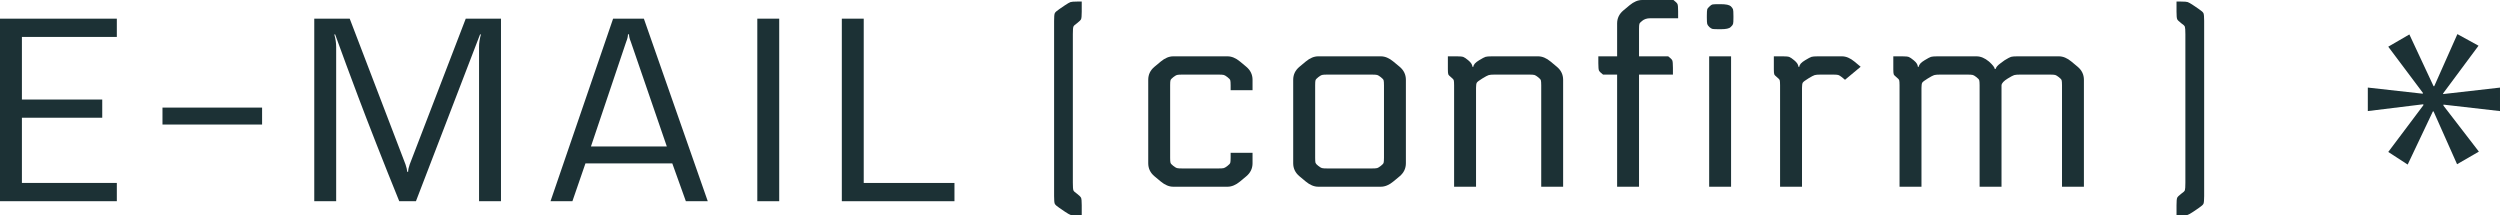 <?xml version="1.0" encoding="UTF-8"?>
<svg id="_レイヤー_1" data-name="レイヤー 1" xmlns="http://www.w3.org/2000/svg" width="172.555" height="14.868" viewBox="0 0 172.555 14.868">
  <g>
    <path d="M8.064,12.628v1.26H0V1.288h8.064v1.26H1.512v4.32h5.545v1.26H1.512v4.5h6.553Z" fill="#1c3135" stroke-width="0"/>
    <path d="M18.09,7.426v1.17h-6.875v-1.17h6.875Z" fill="#1c3135" stroke-width="0"/>
    <path d="M23.131,2.368l-.055.018c.084.288.127.576.127.864v10.638h-1.512V1.288h2.447l3.852,10.062c.072.204.109.372.109.504h.072c0-.132.035-.3.107-.504l3.869-10.062h2.432v12.6h-1.514V3.25c0-.288.043-.576.127-.864l-.055-.018-4.428,11.52h-1.152c-.551-1.356-1.076-2.67-1.574-3.942s-.91-2.337-1.232-3.195c-.324-.857-.607-1.614-.848-2.268-.24-.654-.426-1.161-.557-1.521-.133-.36-.205-.558-.217-.594Z" fill="#1c3135" stroke-width="0"/>
    <path d="M37.998,13.888l4.32-12.6h2.123l4.41,12.6h-1.512l-.936-2.61h-5.994l-.9,2.61h-1.512ZM43.416,2.368h-.072c0,.144-.041.318-.125.522l-2.43,7.218h5.236l-2.482-7.218c-.084-.204-.127-.378-.127-.522Z" fill="#1c3135" stroke-width="0"/>
    <path d="M52.271,1.288h1.512v12.6h-1.512V1.288Z" fill="#1c3135" stroke-width="0"/>
    <path d="M65.879,12.628v1.26h-7.775V1.288h1.512v11.34h6.264Z" fill="#1c3135" stroke-width="0"/>
    <path d="M72.756,13.536V1.44c0-.276.014-.45.045-.522.029-.072.135-.167.314-.288l.396-.27c.18-.12.307-.192.377-.216.072-.024.223-.036.451-.036h.324v.702c0,.276-.016.447-.045.513-.031.066-.123.159-.279.279-.145.096-.229.177-.252.243-.025.066-.037.237-.037.513v10.26c0,.276.012.447.037.513.023.065.107.146.252.243.156.12.248.213.279.279.029.066.045.237.045.513v.702h-.324c-.229,0-.379-.012-.451-.036-.07-.024-.197-.096-.377-.216l-.396-.27c-.18-.12-.285-.216-.314-.288-.031-.072-.045-.246-.045-.522Z" fill="#1c3135" stroke-width="0"/>
    <path d="M86.453,6.228h-1.512v-.342c0-.18-.01-.297-.027-.351s-.08-.123-.189-.207c-.107-.084-.191-.135-.252-.153-.059-.018-.197-.027-.414-.027h-2.412c-.215,0-.354.009-.414.027-.059.018-.143.069-.252.153-.107.084-.17.153-.188.207-.02.054-.027.171-.027.351v5.004c0,.18.008.297.027.351.018.054.08.123.188.207.109.084.193.135.252.153.061.018.199.027.414.027h2.412c.217,0,.355-.009.414-.027.061-.018.145-.069.252-.153.109-.084.172-.153.189-.207s.027-.171.027-.351v-.342h1.512v.72c0,.36-.145.66-.432.9l-.432.36c-.289.24-.576.36-.865.36h-3.744c-.287,0-.574-.12-.863-.36l-.432-.36c-.289-.24-.432-.54-.432-.9v-5.76c0-.36.143-.66.432-.9l.432-.36c.289-.24.576-.36.863-.36h3.744c.289,0,.576.12.865.36l.432.36c.287.24.432.54.432.9v.72Z" fill="#1c3135" stroke-width="0"/>
    <path d="M90.988,3.888h4.32c.287,0,.576.12.863.36l.434.36c.287.24.432.54.432.9v5.76c0,.36-.145.66-.432.9l-.434.36c-.287.24-.576.36-.863.36h-4.32c-.287,0-.576-.12-.863-.36l-.432-.36c-.289-.24-.434-.54-.434-.9v-5.76c0-.36.145-.66.434-.9l.432-.36c.287-.24.576-.36.863-.36ZM95.525,10.89v-5.004c0-.18-.01-.297-.027-.351s-.082-.123-.189-.207-.191-.135-.252-.153-.197-.027-.414-.027h-2.988c-.215,0-.354.009-.414.027s-.145.069-.252.153-.17.153-.189.207c-.018.054-.025.171-.025.351v5.004c0,.18.008.297.025.351.02.054.082.123.189.207s.191.135.252.153.199.027.414.027h2.988c.217,0,.354-.009.414-.027s.145-.069.252-.153.172-.153.189-.207.027-.171.027-.351Z" fill="#1c3135" stroke-width="0"/>
    <path d="M99.934,3.888h.631c.215,0,.363.015.441.045.076.03.188.105.332.225.191.156.289.306.289.45h.07c0-.144.133-.294.396-.45.217-.132.363-.21.441-.234s.225-.036.441-.036h3.186c.287,0,.576.12.863.36l.432.36c.289.24.434.54.434.9v7.38h-1.512v-7.002c0-.18-.01-.297-.027-.351-.02-.054-.082-.123-.189-.207s-.191-.135-.252-.153-.197-.027-.414-.027h-2.305c-.215,0-.363.012-.439.036-.08.024-.227.102-.441.234-.217.132-.342.229-.379.288-.035.061-.053.18-.053.36v6.822h-1.514v-7.002c0-.18-.008-.297-.025-.351-.02-.054-.082-.123-.189-.207s-.172-.153-.189-.207c-.018-.054-.027-.171-.027-.351v-.882Z" fill="#1c3135" stroke-width="0"/>
    <path d="M111.617,5.148h-.973c-.156-.12-.248-.213-.279-.279-.029-.066-.045-.237-.045-.513v-.468h1.297V1.62c0-.36.145-.66.432-.9l.432-.36c.289-.24.576-.36.865-.36h2.16c.154.12.248.213.277.279.031.066.045.237.045.513v.468h-1.926c-.227,0-.414.06-.557.18-.109.084-.172.153-.189.207-.018.054-.027.171-.027.351v1.89h2.016c.156.12.25.213.279.279.029.066.045.237.045.513v.468h-2.34v7.74h-1.512v-7.74Z" fill="#1c3135" stroke-width="0"/>
    <path d="M119.645,1.08v.144c0,.228-.008.372-.027.432-.018.06-.074.132-.17.216-.096.096-.318.144-.666.144h-.09c-.266,0-.426-.006-.486-.018-.061-.012-.133-.054-.217-.126-.084-.083-.135-.156-.152-.216s-.027-.204-.027-.432v-.144c0-.228.01-.372.027-.432.018-.06.074-.132.172-.216.07-.072.137-.114.197-.126.061-.012.221-.018.486-.018h.072c.359,0,.594.048.701.144.084.084.135.156.152.216.02.061.027.205.027.432ZM119.482,12.888h-1.512V3.888h1.512v9Z" fill="#1c3135" stroke-width="0"/>
    <path d="M122.434,3.888h.631c.215,0,.363.015.441.045.076.03.188.105.332.225.191.156.289.306.289.45h.07c0-.144.133-.294.396-.45.217-.132.363-.21.441-.234s.225-.036.441-.036h1.656c.287,0,.574.12.863.36l.432.36-1.08.9-.215-.18c-.109-.084-.193-.135-.252-.153-.061-.018-.199-.027-.414-.027h-.775c-.215,0-.363.012-.439.036-.08.024-.227.102-.441.234-.217.132-.342.229-.379.288-.035.061-.053.18-.053.36v6.822h-1.514v-7.002c0-.18-.008-.297-.025-.351-.02-.054-.082-.123-.189-.207s-.172-.153-.189-.207c-.018-.054-.027-.171-.027-.351v-.882Z" fill="#1c3135" stroke-width="0"/>
    <path d="M137.68,4.752h.072c.012-.108.127-.24.342-.396l.27-.198c.217-.132.363-.21.441-.234s.225-.036.441-.036h2.861c.289,0,.576.12.865.36l.432.36c.287.24.432.54.432.9v7.38h-1.512v-7.002c0-.18-.01-.297-.027-.351s-.08-.123-.189-.207c-.107-.084-.191-.135-.252-.153-.059-.018-.197-.027-.414-.027h-1.979c-.217,0-.363.012-.441.036-.078.024-.225.102-.441.234-.275.168-.42.324-.432.468v7.002h-1.512v-7.002c0-.18-.01-.297-.027-.351s-.082-.123-.189-.207-.191-.135-.252-.153-.197-.027-.414-.027h-1.818c-.215,0-.363.012-.439.036-.08.024-.227.102-.441.234-.217.132-.342.229-.379.288-.035.061-.053.18-.053.36v6.822h-1.514v-7.002c0-.18-.008-.297-.025-.351-.02-.054-.082-.123-.189-.207s-.172-.153-.189-.207c-.018-.054-.027-.171-.027-.351v-.882h.631c.215,0,.363.015.441.045.076.03.188.105.332.225.191.156.289.306.289.45h.07c0-.144.133-.294.396-.45.217-.132.363-.21.441-.234s.225-.036.441-.036h2.699c.289,0,.576.12.863.36.254.228.385.396.396.504Z" fill="#1c3135" stroke-width="0"/>
    <path d="M152.135,13.536c0,.276-.016.45-.045.522-.029.072-.135.168-.314.288l-.396.27c-.18.12-.307.192-.379.216-.07.024-.221.036-.449.036h-.324v-.702c0-.276.016-.447.045-.513.029-.066.123-.159.279-.279.145-.096.229-.177.252-.243.023-.066.035-.237.035-.513V2.358c0-.276-.012-.447-.035-.513s-.107-.147-.252-.243c-.156-.12-.25-.213-.279-.279s-.045-.237-.045-.513V.108h.324c.229,0,.379.012.449.036.072.024.199.096.379.216l.396.27c.18.12.285.216.314.288.029.072.045.246.045.522v12.096Z" fill="#1c3135" stroke-width="0"/>
  </g>
  <path d="M169.616,2.355l1.457.8-2.444,3.291v.047l3.926-.447v1.622l-3.903-.447v.07l2.445,3.174-1.505.87-1.622-3.644h-.047l-1.74,3.667-1.34-.87,2.421-3.221v-.071l-3.832.47v-1.622l3.785.423.024-.047-2.398-3.197,1.457-.846,1.67,3.574h.046l1.599-3.597Z" fill="#1c3135" stroke-width="0"/>
</svg>
